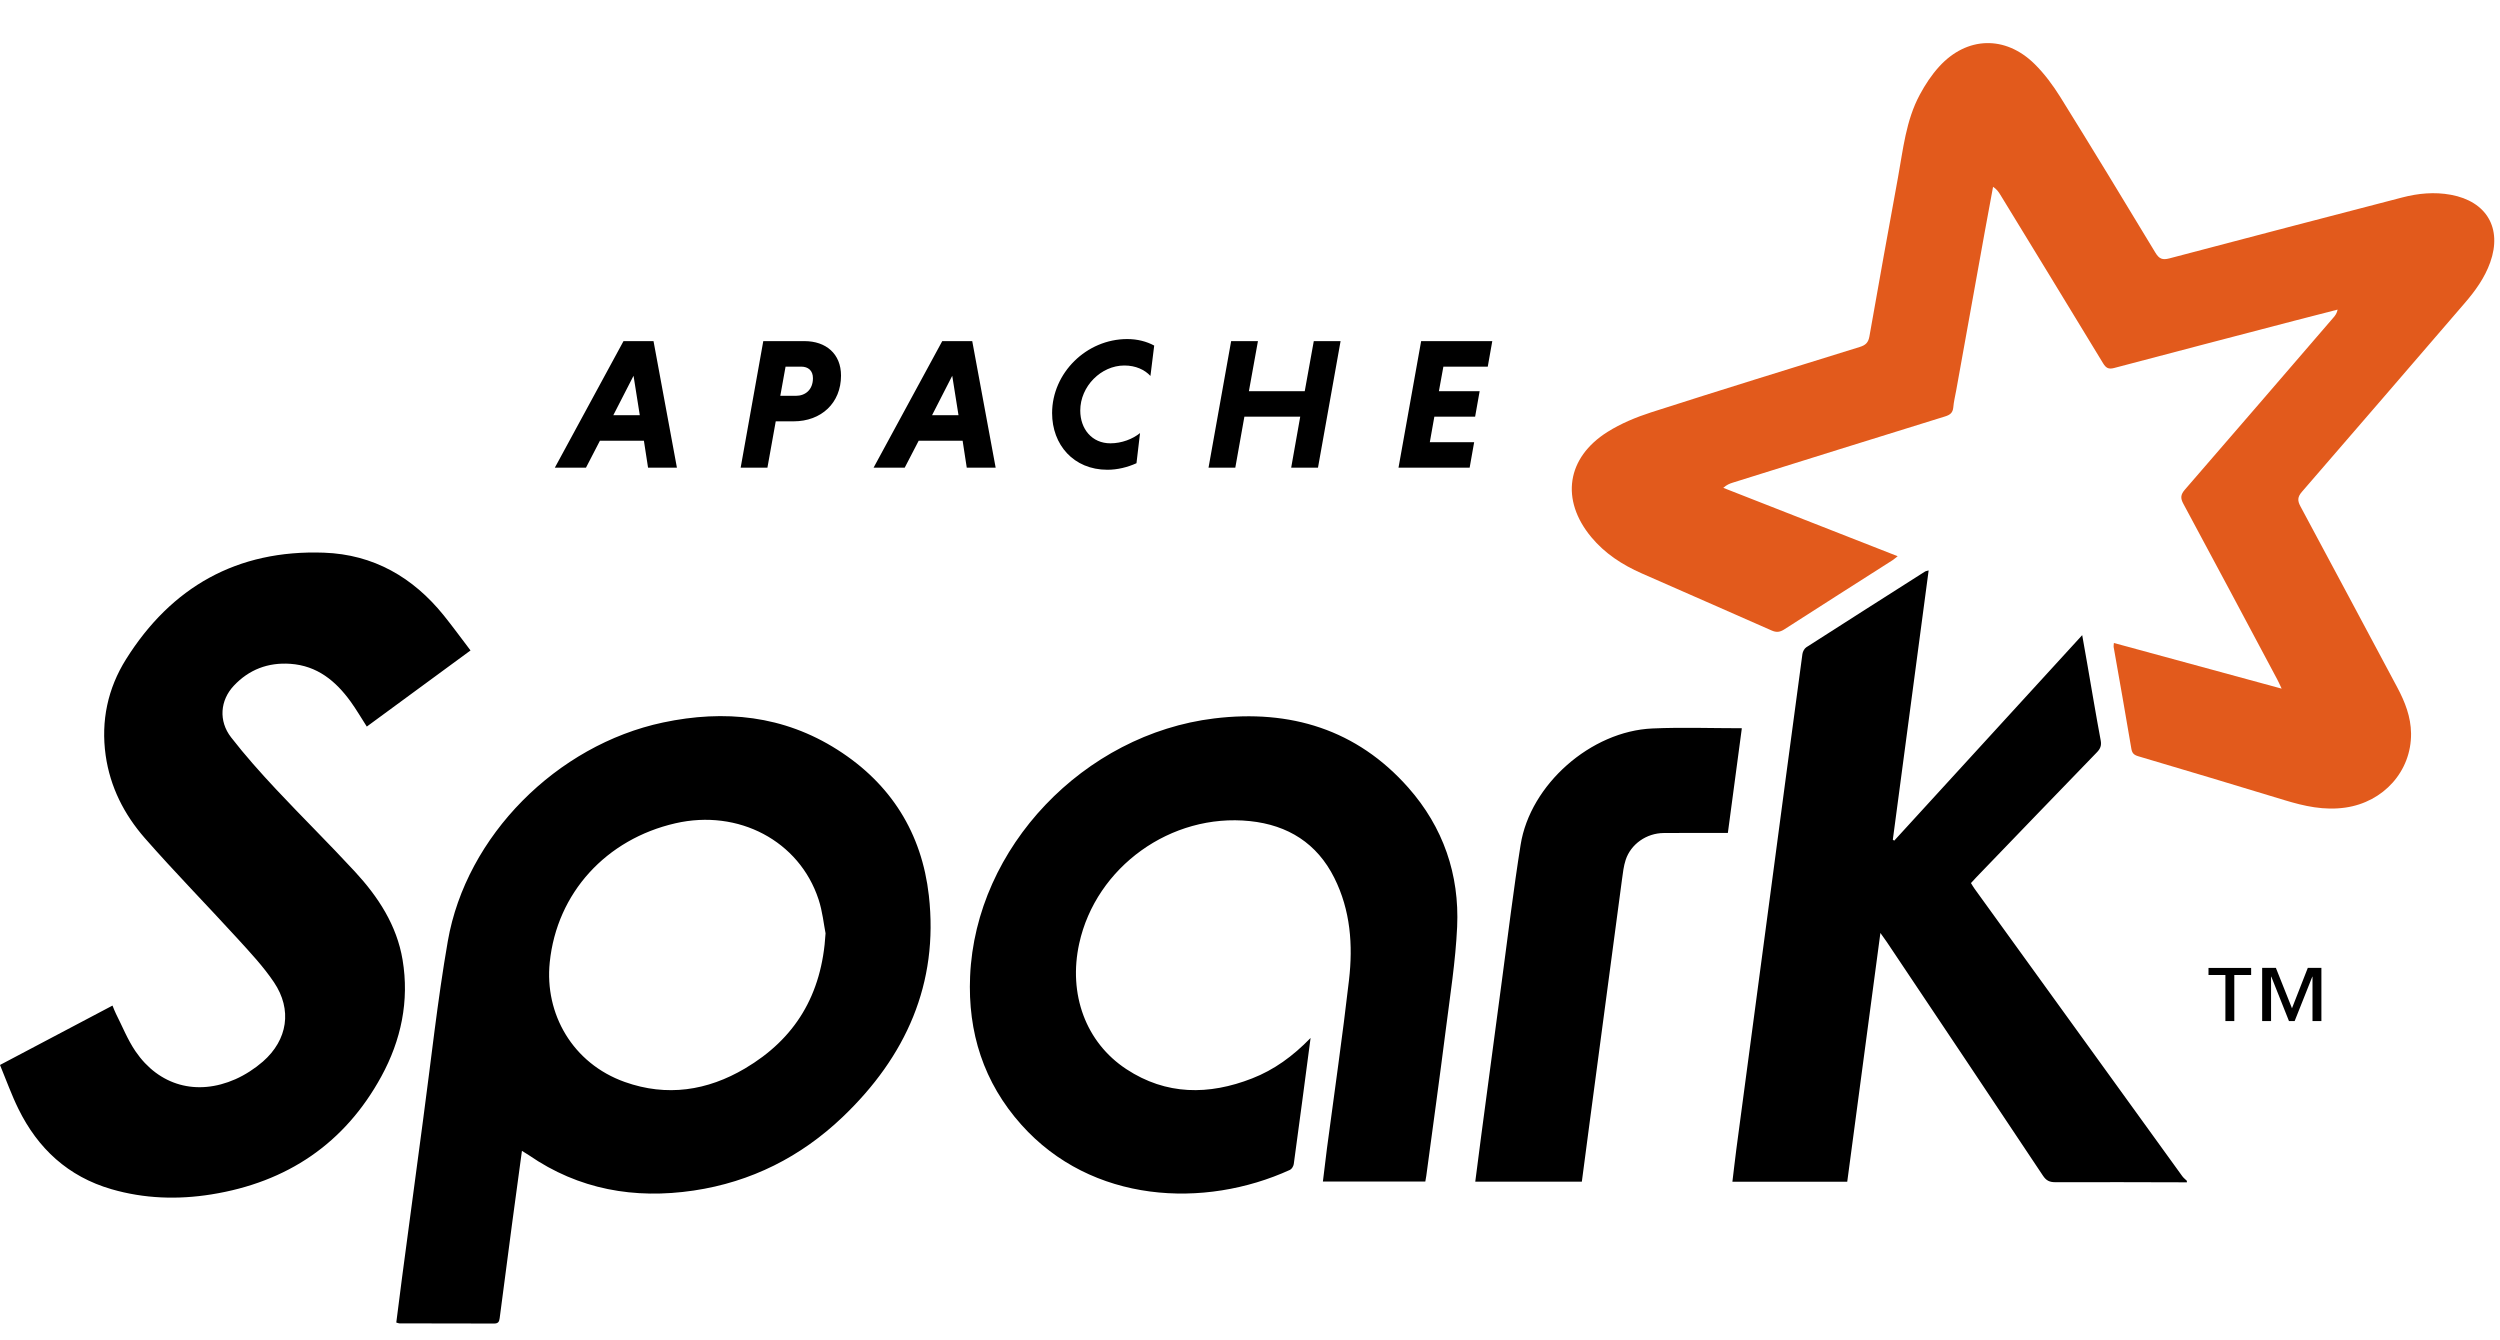 <svg width="125" height="67" viewBox="0 0 125 67" fill="none" xmlns="http://www.w3.org/2000/svg">
<g clip-path="url(#clip0_157_2938)">
<path fill-rule="evenodd" clip-rule="evenodd" d="M114.083 34.432C113.976 34.206 113.926 34.09 113.868 33.982C112.305 31.052 110.746 28.118 109.171 25.195C109.011 24.903 109.031 24.728 109.248 24.478C111.733 21.614 114.206 18.739 116.682 15.866C116.768 15.767 116.847 15.658 116.88 15.48C116.156 15.666 115.432 15.849 114.71 16.039C111.706 16.824 108.702 17.607 105.702 18.401C105.423 18.474 105.296 18.395 105.156 18.166C103.452 15.357 101.737 12.553 100.024 9.75C99.936 9.603 99.84 9.462 99.653 9.34C99.515 10.088 99.373 10.836 99.239 11.585L97.811 19.515C97.759 19.802 97.688 20.085 97.664 20.373C97.638 20.645 97.498 20.747 97.246 20.824C93.708 21.919 90.173 23.026 86.636 24.133C86.482 24.18 86.329 24.243 86.164 24.392L94.884 27.811C94.778 27.893 94.708 27.958 94.63 28.009C92.822 29.164 91.009 30.313 89.208 31.473C88.991 31.61 88.82 31.631 88.577 31.522C86.417 30.564 84.248 29.623 82.086 28.669C81.114 28.241 80.241 27.673 79.561 26.853C78.022 24.997 78.325 22.886 80.375 21.596C81.046 21.173 81.809 20.859 82.566 20.614C86.033 19.5 89.513 18.427 92.989 17.348C93.281 17.258 93.417 17.129 93.471 16.818C93.934 14.171 94.415 11.53 94.897 8.886C95.156 7.474 95.294 6.024 95.991 4.732C96.259 4.232 96.579 3.745 96.961 3.327C98.34 1.816 100.268 1.758 101.728 3.199C102.221 3.684 102.643 4.258 103.011 4.844C104.618 7.43 106.2 10.033 107.772 12.638C107.96 12.949 108.127 13.009 108.471 12.919C112.349 11.893 116.232 10.884 120.112 9.873C120.914 9.664 121.722 9.588 122.544 9.739C124.335 10.07 125.118 11.412 124.511 13.118C124.235 13.893 123.759 14.552 123.224 15.169C120.516 18.313 117.812 21.456 115.096 24.59C114.873 24.848 114.868 25.031 115.022 25.318C116.643 28.333 118.25 31.353 119.864 34.371C120.25 35.094 120.544 35.842 120.553 36.673C120.572 38.561 119.175 40.105 117.272 40.379C116.206 40.533 115.217 40.309 114.221 40.006C111.789 39.263 109.353 38.535 106.915 37.813C106.689 37.745 106.603 37.658 106.564 37.417C106.283 35.726 105.978 34.039 105.682 32.349C105.675 32.303 105.687 32.254 105.695 32.149L114.083 34.432Z" fill="#E25A1C"/>
<path fill-rule="evenodd" clip-rule="evenodd" d="M109.344 59.116C107.151 59.112 104.958 59.101 102.763 59.11C102.474 59.11 102.311 59.028 102.149 58.785C99.553 54.884 96.947 50.993 94.34 47.099C94.257 46.974 94.169 46.855 94.02 46.647L92.362 59.086H86.62C86.688 58.535 86.746 58.002 86.816 57.469C87.377 53.248 87.939 49.024 88.504 44.803C89.04 40.768 89.575 36.733 90.121 32.699C90.138 32.579 90.219 32.426 90.318 32.362C92.294 31.094 94.278 29.833 96.259 28.572C96.289 28.553 96.329 28.552 96.432 28.522L94.641 41.985L94.711 42.033L104.11 31.757L104.36 33.176C104.583 34.46 104.796 35.743 105.035 37.022C105.083 37.279 105.015 37.441 104.84 37.62C102.829 39.697 100.824 41.779 98.818 43.862L98.548 44.154C98.612 44.255 98.665 44.353 98.732 44.443L109.112 58.807C109.175 58.895 109.265 58.963 109.344 59.041V59.116ZM41.278 46.666C41.189 46.224 41.127 45.575 40.928 44.971C39.967 42.044 36.921 40.439 33.77 41.164C30.314 41.956 27.844 44.638 27.487 48.116C27.222 50.689 28.627 53.169 31.239 54.099C33.344 54.849 35.37 54.535 37.25 53.423C39.746 51.947 41.099 49.755 41.278 46.666ZM26.097 57.542C25.927 58.801 25.763 59.987 25.605 61.176C25.395 62.754 25.186 64.333 24.983 65.912C24.96 66.096 24.903 66.178 24.702 66.177C23.125 66.171 21.548 66.171 19.971 66.169C19.934 66.169 19.899 66.151 19.814 66.127C19.908 65.38 20.002 64.634 20.101 63.888C20.45 61.268 20.796 58.651 21.149 56.033C21.553 53.041 21.873 50.033 22.39 47.059C23.307 41.794 27.835 37.255 33.151 36.125C36.232 35.471 39.18 35.774 41.87 37.485C44.553 39.189 46.092 41.664 46.443 44.778C46.939 49.178 45.296 52.833 42.127 55.855C40.046 57.84 37.555 59.101 34.682 59.528C31.722 59.967 28.939 59.48 26.443 57.759C26.351 57.697 26.254 57.642 26.097 57.542ZM23.526 32.522L18.34 36.329C18.064 35.901 17.816 35.472 17.528 35.074C16.785 34.05 15.862 33.285 14.518 33.191C13.403 33.114 12.448 33.478 11.688 34.289C11.007 35.015 10.919 36.048 11.555 36.868C12.254 37.768 13.018 38.625 13.8 39.461C15.096 40.846 16.45 42.178 17.737 43.572C18.908 44.838 19.84 46.259 20.129 47.991C20.472 50.05 20.055 52.011 19.068 53.82C17.241 57.169 14.362 59.114 10.564 59.721C8.886 59.989 7.213 59.936 5.575 59.46C3.403 58.829 1.893 57.426 0.919 55.441C0.575 54.743 0.312 54 0 53.248L5.625 50.279C5.689 50.434 5.735 50.562 5.796 50.684C6.116 51.314 6.379 51.983 6.774 52.564C7.949 54.287 9.844 54.811 11.77 53.961C12.263 53.741 12.739 53.432 13.145 53.079C14.386 51.993 14.618 50.482 13.7 49.116C13.173 48.331 12.513 47.627 11.871 46.923C10.336 45.243 8.739 43.614 7.239 41.904C6.208 40.724 5.506 39.349 5.283 37.768C5.04 36.044 5.39 34.417 6.3 32.965C8.561 29.357 11.851 27.478 16.198 27.634C18.677 27.722 20.651 28.866 22.184 30.765C22.636 31.327 23.062 31.912 23.526 32.522ZM65.529 51.899C65.243 54.074 64.971 56.14 64.688 58.204C64.673 58.309 64.59 58.45 64.5 58.493C60.219 60.447 54.583 60.175 51.068 56.237C49.178 54.123 48.386 51.612 48.505 48.818C48.779 42.353 54.213 36.71 60.713 35.921C64.511 35.46 67.842 36.472 70.414 39.38C72.165 41.362 72.976 43.73 72.857 46.342C72.778 48.066 72.504 49.785 72.287 51.502C71.978 53.934 71.64 56.364 71.314 58.794C71.303 58.88 71.285 58.967 71.266 59.075H66.145C66.213 58.517 66.276 57.971 66.347 57.425C66.719 54.618 67.127 51.814 67.45 49.002C67.653 47.252 67.526 45.513 66.715 43.892C65.851 42.166 64.401 41.254 62.496 41.055C58.553 40.643 54.801 43.346 53.961 47.173C53.406 49.699 54.281 52.12 56.322 53.46C58.309 54.765 60.439 54.768 62.605 53.921C63.704 53.493 64.64 52.814 65.529 51.899ZM87.092 36.412L86.393 41.647C85.309 41.647 84.248 41.642 83.188 41.651C82.327 41.656 81.542 42.204 81.283 42.996C81.182 43.305 81.145 43.638 81.101 43.963C80.562 47.983 80.029 52.004 79.495 56.026C79.359 57.039 79.228 58.053 79.092 59.083H73.763C73.862 58.311 73.956 57.561 74.057 56.814C74.403 54.208 74.748 51.603 75.099 48.998C75.403 46.745 75.673 44.485 76.031 42.239C76.509 39.228 79.546 36.553 82.627 36.423C84.097 36.358 85.572 36.412 87.092 36.412Z" fill="black"/>
<path d="M115.625 51.054V48.835H115.614L114.732 51.054H114.449L113.566 48.835H113.553V51.052H113.108V48.394H113.794L114.599 50.414L115.39 48.394H116.07V51.054H115.625ZM111.715 48.751V51.054H111.27V48.751H110.425V48.396H112.557V48.751H111.715ZM30.666 20.76H31.989L31.677 18.788L30.666 20.76ZM32.195 22.036H29.996L29.298 23.385H27.741L31.175 17.056H32.676L33.846 23.385H32.403L32.195 22.036ZM40.061 18.332H39.278L39.015 19.791H39.796C40.268 19.791 40.647 19.486 40.647 18.909C40.647 18.527 40.408 18.332 40.061 18.332ZM38.164 17.056H40.222C41.298 17.056 42.051 17.69 42.051 18.779C42.051 20.146 41.07 21.067 39.675 21.067H38.787L38.371 23.383H37.033L38.164 17.056ZM46.603 20.76H47.925L47.612 18.788L46.603 20.76ZM48.131 22.036H45.934L45.235 23.385H43.678L47.112 17.056H48.612L49.783 23.385H48.338L48.131 22.036ZM56.824 23.161C56.371 23.365 55.871 23.488 55.371 23.488C53.673 23.488 52.605 22.231 52.605 20.657C52.605 18.648 54.324 16.953 56.362 16.953C56.871 16.953 57.333 17.074 57.71 17.279L57.522 18.797C57.239 18.49 56.787 18.275 56.219 18.275C55.05 18.275 54.013 19.319 54.013 20.527C54.013 21.449 54.597 22.166 55.52 22.166C56.088 22.166 56.634 21.951 57.002 21.654L56.824 23.161ZM65.011 20.835H62.219L61.765 23.385H60.426L61.557 17.056H62.897L62.445 19.56H65.237L65.689 17.056H67.029L65.899 23.385H64.559L65.011 20.835ZM69.925 23.385L71.057 17.056H74.614L74.388 18.332H72.169L71.945 19.56H73.982L73.756 20.835H71.717L71.491 22.109H73.708L73.482 23.385H69.925Z" fill="black"/>
</g>
<defs>
<clipPath id="clip0_157_2938">
<rect width="125" height="66.177" fill="white"/>
</clipPath>
</defs>
</svg>
